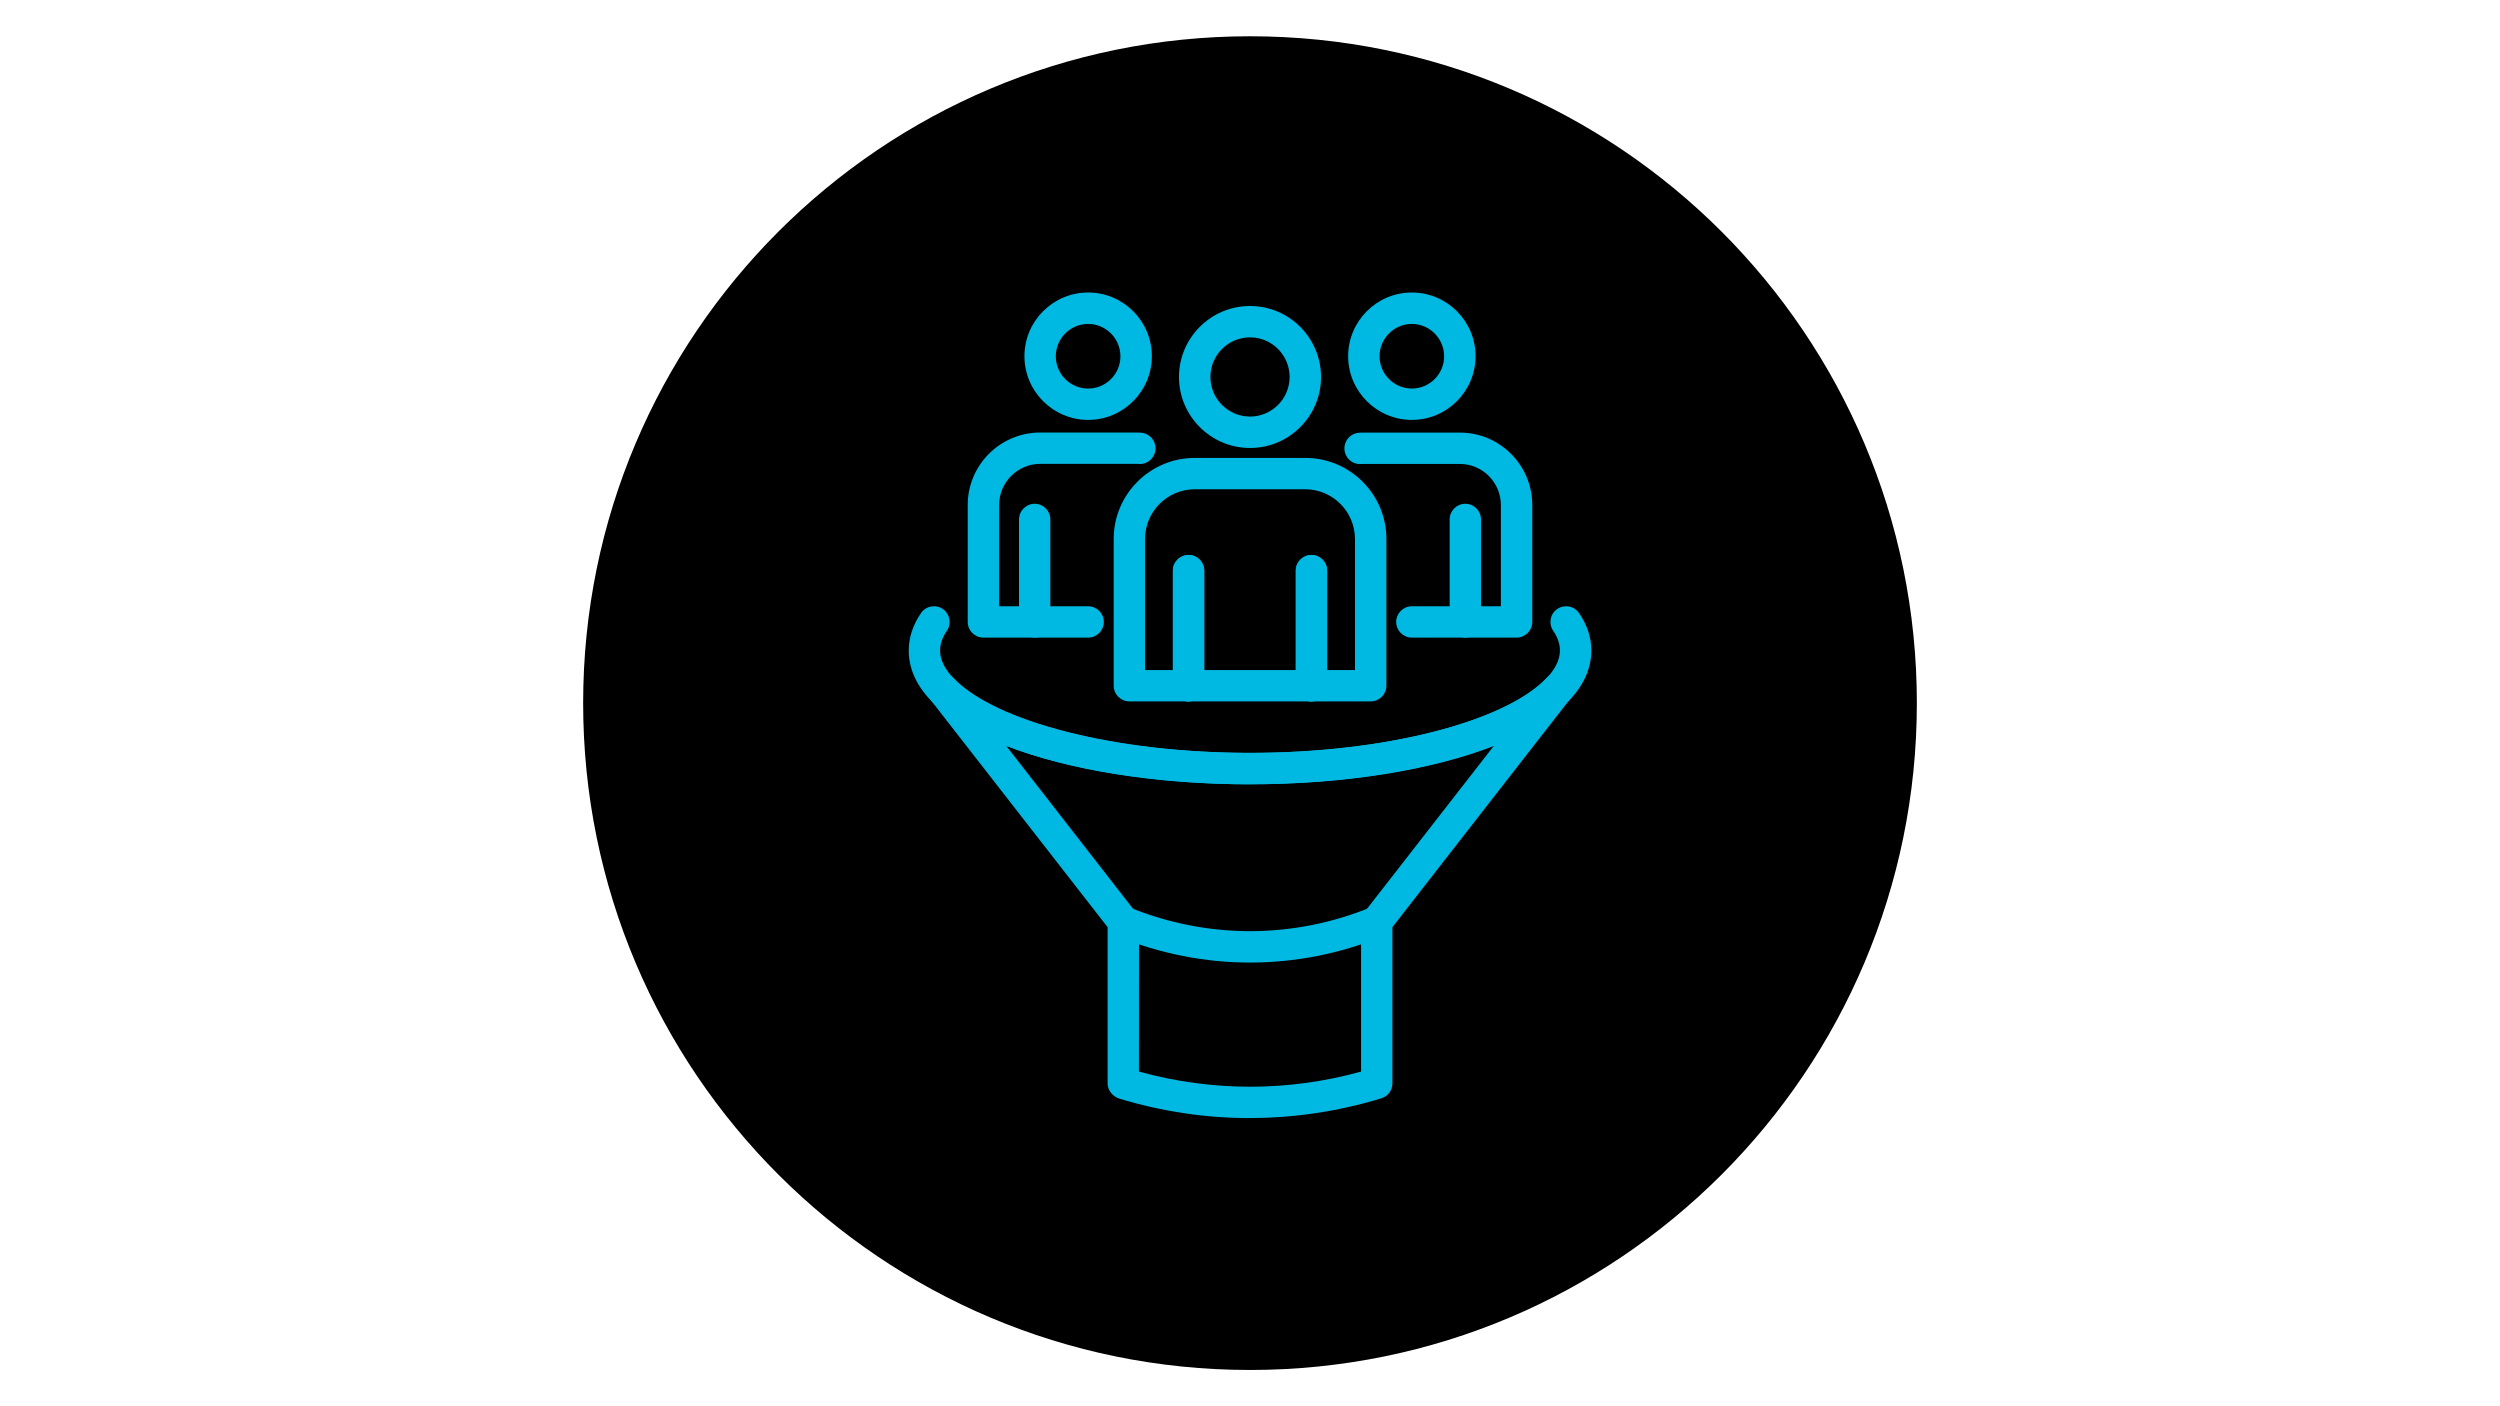 <svg xmlns="http://www.w3.org/2000/svg" xmlns:xlink="http://www.w3.org/1999/xlink" width="2560" zoomAndPan="magnify" viewBox="0 0 1920 1080" height="1440" preserveAspectRatio="xMidYMid meet" version="1.0"><defs><clipPath id="bc7e15962e"><path d="M 447 27 L 1473 27 L 1473 1053 L 447 1053 Z M 447 27 " clip-rule="nonzero"/></clipPath><clipPath id="06f51f69fc"><path d="M 1472.141 540 C 1472.141 822.871 1242.871 1052.141 960 1052.141 C 677.129 1052.141 447.859 822.871 447.859 540 C 447.859 257.129 677.129 27.859 960 27.859 C 1242.871 27.859 1472.141 257.129 1472.141 540 " clip-rule="nonzero"/></clipPath><clipPath id="bb5a952e8a"><path d="M 900 426.094 L 925 426.094 L 925 539 L 900 539 Z M 900 426.094 " clip-rule="nonzero"/></clipPath><clipPath id="f0954fe352"><path d="M 912.809 538.719 C 906.18 538.719 900.773 533.312 900.773 526.684 L 900.773 438.262 C 900.773 431.633 906.18 426.227 912.809 426.227 C 919.438 426.227 924.844 431.633 924.844 438.262 L 924.844 526.629 C 924.844 533.258 919.438 538.664 912.809 538.664 " clip-rule="nonzero"/></clipPath><clipPath id="1cc5e5344a"><path d="M 995 426.094 L 1020 426.094 L 1020 539 L 995 539 Z M 995 426.094 " clip-rule="nonzero"/></clipPath><clipPath id="2707f86d1a"><path d="M 1007.191 538.719 C 1000.562 538.719 995.156 533.312 995.156 526.684 L 995.156 438.262 C 995.156 431.633 1000.562 426.227 1007.191 426.227 C 1013.82 426.227 1019.227 431.633 1019.227 438.262 L 1019.227 526.629 C 1019.227 533.258 1013.82 538.664 1007.191 538.664 " clip-rule="nonzero"/></clipPath><clipPath id="0ced175f2d"><path d="M 905.156 235 L 1014.844 235 L 1014.844 345 L 905.156 345 Z M 905.156 235 " clip-rule="nonzero"/></clipPath><clipPath id="c195110b1b"><path d="M 960 259.078 C 943.23 259.078 929.578 272.73 929.578 289.5 C 929.578 306.27 943.23 319.922 960 319.922 C 976.77 319.922 990.422 306.27 990.422 289.5 C 990.422 272.73 976.77 259.078 960 259.078 M 960 344.047 C 929.969 344.047 905.453 319.586 905.453 289.555 C 905.453 259.523 929.914 235.012 960 235.012 C 990.086 235.012 1014.547 259.469 1014.547 289.555 C 1014.547 319.645 990.086 344.047 960 344.047 " clip-rule="nonzero"/></clipPath><clipPath id="e5abfd57d4"><path d="M 855 351 L 1065 351 L 1065 539 L 855 539 Z M 855 351 " clip-rule="nonzero"/></clipPath><clipPath id="a2f62c953d"><path d="M 879.379 514.594 L 1040.621 514.594 L 1040.621 413.969 C 1040.621 392.91 1023.461 375.75 1002.398 375.75 L 917.543 375.75 C 896.484 375.75 879.379 392.91 879.379 413.969 Z M 1052.656 538.664 L 867.344 538.664 C 860.715 538.664 855.309 533.258 855.309 526.629 L 855.309 413.969 C 855.309 379.648 883.223 351.68 917.602 351.68 L 1002.457 351.68 C 1036.777 351.68 1064.746 379.594 1064.746 413.969 L 1064.746 526.629 C 1064.746 533.258 1059.34 538.664 1052.711 538.664 " clip-rule="nonzero"/></clipPath><clipPath id="90cab8043f"><path d="M 1113 386 L 1138 386 L 1138 490 L 1113 490 Z M 1113 386 " clip-rule="nonzero"/></clipPath><clipPath id="6a30d76e08"><path d="M 1125.363 489.688 C 1118.734 489.688 1113.332 484.285 1113.332 477.652 L 1113.332 398.926 C 1113.332 392.297 1118.734 386.891 1125.363 386.891 C 1131.996 386.891 1137.398 392.297 1137.398 398.926 L 1137.398 477.652 C 1137.398 484.285 1131.996 489.688 1125.363 489.688 " clip-rule="nonzero"/></clipPath><clipPath id="20d149705c"><path d="M 1035 224 L 1134 224 L 1134 323 L 1035 323 Z M 1035 224 " clip-rule="nonzero"/></clipPath><clipPath id="9c970738d6"><path d="M 1084.301 248.773 C 1070.598 248.773 1059.508 259.914 1059.508 273.621 C 1059.508 287.328 1070.652 298.414 1084.301 298.414 C 1097.953 298.414 1109.098 287.273 1109.098 273.621 C 1109.098 259.973 1097.953 248.773 1084.301 248.773 M 1084.301 322.484 C 1057.336 322.484 1035.383 300.531 1035.383 273.566 C 1035.383 246.598 1057.336 224.648 1084.301 224.648 C 1111.27 224.648 1133.223 246.598 1133.223 273.566 C 1133.223 300.531 1111.27 322.484 1084.301 322.484 " clip-rule="nonzero"/></clipPath><clipPath id="a03baee90e"><path d="M 1032 332 L 1177 332 L 1177 490 L 1032 490 Z M 1032 332 " clip-rule="nonzero"/></clipPath><clipPath id="8e271430ba"><path d="M 1164.758 489.688 L 1084.301 489.688 C 1077.672 489.688 1072.27 484.285 1072.27 477.652 C 1072.27 471.023 1077.672 465.617 1084.301 465.617 L 1152.668 465.617 L 1152.668 387.84 C 1152.668 370.457 1138.516 356.305 1121.129 356.305 L 1047.473 356.305 C 1046.805 356.305 1046.082 356.305 1045.414 356.359 C 1038.781 356.918 1032.988 351.848 1032.543 345.215 C 1032.098 338.586 1037.055 332.793 1043.684 332.348 L 1046.191 332.234 L 1121.129 332.234 C 1151.832 332.234 1176.793 357.195 1176.793 387.895 L 1176.793 477.652 C 1176.793 484.285 1171.387 489.688 1164.758 489.688 " clip-rule="nonzero"/></clipPath><clipPath id="cf53837b57"><path d="M 995 426.094 L 1020 426.094 L 1020 539 L 995 539 Z M 995 426.094 " clip-rule="nonzero"/></clipPath><clipPath id="5d7d49e1e6"><path d="M 1007.191 538.719 C 1000.562 538.719 995.156 533.312 995.156 526.684 L 995.156 438.262 C 995.156 431.633 1000.562 426.227 1007.191 426.227 C 1013.82 426.227 1019.227 431.633 1019.227 438.262 L 1019.227 526.629 C 1019.227 533.258 1013.82 538.664 1007.191 538.664 " clip-rule="nonzero"/></clipPath><clipPath id="7593d4b3ef"><path d="M 900 426.094 L 925 426.094 L 925 539 L 900 539 Z M 900 426.094 " clip-rule="nonzero"/></clipPath><clipPath id="f20f5cab9f"><path d="M 912.809 538.719 C 906.18 538.719 900.773 533.312 900.773 526.684 L 900.773 438.262 C 900.773 431.633 906.18 426.227 912.809 426.227 C 919.438 426.227 924.844 431.633 924.844 438.262 L 924.844 526.629 C 924.844 533.258 919.438 538.664 912.809 538.664 " clip-rule="nonzero"/></clipPath><clipPath id="c1c5363966"><path d="M 782 386 L 807 386 L 807 490 L 782 490 Z M 782 386 " clip-rule="nonzero"/></clipPath><clipPath id="d6550d688f"><path d="M 794.633 489.688 C 788.004 489.688 782.602 484.285 782.602 477.652 L 782.602 398.926 C 782.602 392.297 788.004 386.891 794.633 386.891 C 801.266 386.891 806.668 392.297 806.668 398.926 L 806.668 477.652 C 806.668 484.285 801.266 489.688 794.633 489.688 " clip-rule="nonzero"/></clipPath><clipPath id="fa2871e9b8"><path d="M 786 224 L 885 224 L 885 323 L 786 323 Z M 786 224 " clip-rule="nonzero"/></clipPath><clipPath id="a5dcc7d1d4"><path d="M 835.699 248.773 C 821.992 248.773 810.848 259.914 810.848 273.621 C 810.848 287.328 821.992 298.414 835.699 298.414 C 849.402 298.414 860.492 287.273 860.492 273.621 C 860.492 259.973 849.348 248.773 835.699 248.773 M 835.699 322.484 C 808.73 322.484 786.777 300.531 786.777 273.566 C 786.777 246.598 808.73 224.648 835.699 224.648 C 862.664 224.648 884.617 246.598 884.617 273.566 C 884.617 300.531 862.664 322.484 835.699 322.484 " clip-rule="nonzero"/></clipPath><clipPath id="80b73b8fbc"><path d="M 743 332 L 888 332 L 888 490 L 743 490 Z M 743 332 " clip-rule="nonzero"/></clipPath><clipPath id="09bd15cb5e"><path d="M 835.699 489.688 L 755.242 489.688 C 748.613 489.688 743.207 484.285 743.207 477.652 L 743.207 387.84 C 743.207 357.141 768.168 332.18 798.871 332.18 L 872.469 332.18 C 873.75 332.18 875.031 332.234 876.258 332.289 C 882.891 332.793 887.902 338.531 887.402 345.16 C 886.902 351.793 881.219 356.859 874.531 356.305 L 873.195 356.25 L 798.871 356.25 C 781.484 356.25 767.332 370.398 767.332 387.785 L 767.332 465.617 L 835.699 465.617 C 842.328 465.617 847.73 471.023 847.73 477.652 C 847.73 484.285 842.328 489.688 835.699 489.688 " clip-rule="nonzero"/></clipPath><clipPath id="675a16f6ae"><path d="M 697 465 L 1223 465 L 1223 603 L 697 603 Z M 697 465 " clip-rule="nonzero"/></clipPath><clipPath id="d561e40525"><path d="M 960 602.348 C 832.969 602.348 697.91 566.297 697.91 499.551 C 697.91 489.633 701.086 479.992 707.328 470.855 C 711.062 465.34 718.582 463.949 724.043 467.68 C 729.504 471.414 730.953 478.934 727.219 484.395 C 723.766 489.465 721.98 494.535 721.98 499.496 C 721.98 536.711 819.707 578.223 960 578.223 C 1100.293 578.223 1198.02 536.711 1198.02 499.496 C 1198.02 494.48 1196.293 489.52 1192.836 484.395 C 1189.105 478.879 1190.496 471.414 1196.012 467.68 C 1201.527 463.949 1208.996 465.34 1212.727 470.855 C 1218.969 479.992 1222.145 489.633 1222.145 499.496 C 1222.145 566.242 1087.09 602.289 960.055 602.289 " clip-rule="nonzero"/></clipPath><clipPath id="e4344229c1"><path d="M 710 516 L 1210 516 L 1210 859 L 710 859 Z M 710 516 " clip-rule="nonzero"/></clipPath><clipPath id="e450a29fe2"><path d="M 874.699 822.98 C 930.918 838.473 989.418 838.473 1045.301 822.98 L 1045.301 707.93 C 1045.301 705.254 1046.191 702.637 1047.863 700.52 L 1147.316 572.762 C 1099.68 591.426 1033.211 602.348 960 602.348 C 886.789 602.348 820.375 591.426 772.738 572.762 L 872.191 700.52 C 873.863 702.637 874.754 705.254 874.754 707.93 Z M 959.832 858.695 C 926.125 858.695 892.473 853.68 859.711 843.766 C 854.641 842.203 850.629 837.355 850.629 832.062 L 850.629 712.051 L 713.344 535.766 C 709.391 530.641 710.113 523.34 715.07 519.164 C 720.031 514.984 727.328 515.43 731.73 520.164 C 763.266 554.375 857.148 578.223 960 578.223 C 1062.852 578.223 1156.734 554.32 1188.27 520.164 C 1192.672 515.43 1199.969 514.984 1204.926 519.164 C 1209.887 523.34 1210.609 530.641 1206.656 535.766 L 1069.371 712.051 L 1069.371 832.008 C 1069.371 837.301 1065.918 841.926 1060.902 843.484 C 1027.695 853.625 993.707 858.641 959.777 858.641 " clip-rule="nonzero"/></clipPath><clipPath id="915708f01b"><path d="M 850.312 695 L 1069.688 695 L 1069.688 740 L 850.312 740 Z M 850.312 695 " clip-rule="nonzero"/></clipPath><clipPath id="b9e15169d7"><path d="M 960 739.242 C 925.457 739.242 890.969 732.5 858.094 719.07 C 851.965 716.562 849.012 709.543 851.52 703.359 C 854.027 697.176 861.105 694.277 867.234 696.785 C 927.07 721.246 992.984 721.246 1052.824 696.785 C 1059.008 694.277 1066.027 697.23 1068.535 703.359 C 1071.043 709.488 1068.09 716.562 1061.961 719.07 C 1029.086 732.5 994.598 739.242 960.055 739.242 " clip-rule="nonzero"/></clipPath></defs><g clip-path="url(#bc7e15962e)"><g clip-path="url(#06f51f69fc)"><path fill="#000000" d="M 420 0 L 1500 0 L 1500 1080 L 420 1080 Z M 420 0 " fill-opacity="1" fill-rule="nonzero"/></g></g><g clip-path="url(#bb5a952e8a)"><g clip-path="url(#f0954fe352)"><path fill="#00b9e2" d="M 420 0 L 1500 0 L 1500 1080 L 420 1080 Z M 420 0 " fill-opacity="1" fill-rule="nonzero"/></g></g><g clip-path="url(#1cc5e5344a)"><g clip-path="url(#2707f86d1a)"><path fill="#00b9e2" d="M 420 0 L 1500 0 L 1500 1080 L 420 1080 Z M 420 0 " fill-opacity="1" fill-rule="nonzero"/></g></g><g clip-path="url(#0ced175f2d)"><g clip-path="url(#c195110b1b)"><path fill="#00b9e2" d="M 420 0 L 1500 0 L 1500 1080 L 420 1080 Z M 420 0 " fill-opacity="1" fill-rule="nonzero"/></g></g><g clip-path="url(#e5abfd57d4)"><g clip-path="url(#a2f62c953d)"><path fill="#00b9e2" d="M 420 0 L 1500 0 L 1500 1080 L 420 1080 Z M 420 0 " fill-opacity="1" fill-rule="nonzero"/></g></g><g clip-path="url(#90cab8043f)"><g clip-path="url(#6a30d76e08)"><path fill="#00b9e2" d="M 420 0 L 1500 0 L 1500 1080 L 420 1080 Z M 420 0 " fill-opacity="1" fill-rule="nonzero"/></g></g><g clip-path="url(#20d149705c)"><g clip-path="url(#9c970738d6)"><path fill="#00b9e2" d="M 420 0 L 1500 0 L 1500 1080 L 420 1080 Z M 420 0 " fill-opacity="1" fill-rule="nonzero"/></g></g><g clip-path="url(#a03baee90e)"><g clip-path="url(#8e271430ba)"><path fill="#00b9e2" d="M 420 0 L 1500 0 L 1500 1080 L 420 1080 Z M 420 0 " fill-opacity="1" fill-rule="nonzero"/></g></g><g clip-path="url(#cf53837b57)"><g clip-path="url(#5d7d49e1e6)"><path fill="#00b9e2" d="M 420 0 L 1500 0 L 1500 1080 L 420 1080 Z M 420 0 " fill-opacity="1" fill-rule="nonzero"/></g></g><g clip-path="url(#7593d4b3ef)"><g clip-path="url(#f20f5cab9f)"><path fill="#00b9e2" d="M 420 0 L 1500 0 L 1500 1080 L 420 1080 Z M 420 0 " fill-opacity="1" fill-rule="nonzero"/></g></g><g clip-path="url(#c1c5363966)"><g clip-path="url(#d6550d688f)"><path fill="#00b9e2" d="M 420 0 L 1500 0 L 1500 1080 L 420 1080 Z M 420 0 " fill-opacity="1" fill-rule="nonzero"/></g></g><g clip-path="url(#fa2871e9b8)"><g clip-path="url(#a5dcc7d1d4)"><path fill="#00b9e2" d="M 420 0 L 1500 0 L 1500 1080 L 420 1080 Z M 420 0 " fill-opacity="1" fill-rule="nonzero"/></g></g><g clip-path="url(#80b73b8fbc)"><g clip-path="url(#09bd15cb5e)"><path fill="#00b9e2" d="M 420 0 L 1500 0 L 1500 1080 L 420 1080 Z M 420 0 " fill-opacity="1" fill-rule="nonzero"/></g></g><g clip-path="url(#675a16f6ae)"><g clip-path="url(#d561e40525)"><path fill="#00b9e2" d="M 420 0 L 1500 0 L 1500 1080 L 420 1080 Z M 420 0 " fill-opacity="1" fill-rule="nonzero"/></g></g><g clip-path="url(#e4344229c1)"><g clip-path="url(#e450a29fe2)"><path fill="#00b9e2" d="M 420 0 L 1500 0 L 1500 1080 L 420 1080 Z M 420 0 " fill-opacity="1" fill-rule="nonzero"/></g></g><g clip-path="url(#915708f01b)"><g clip-path="url(#b9e15169d7)"><path fill="#00b9e2" d="M 420 0 L 1500 0 L 1500 1080 L 420 1080 Z M 420 0 " fill-opacity="1" fill-rule="nonzero"/></g></g></svg>